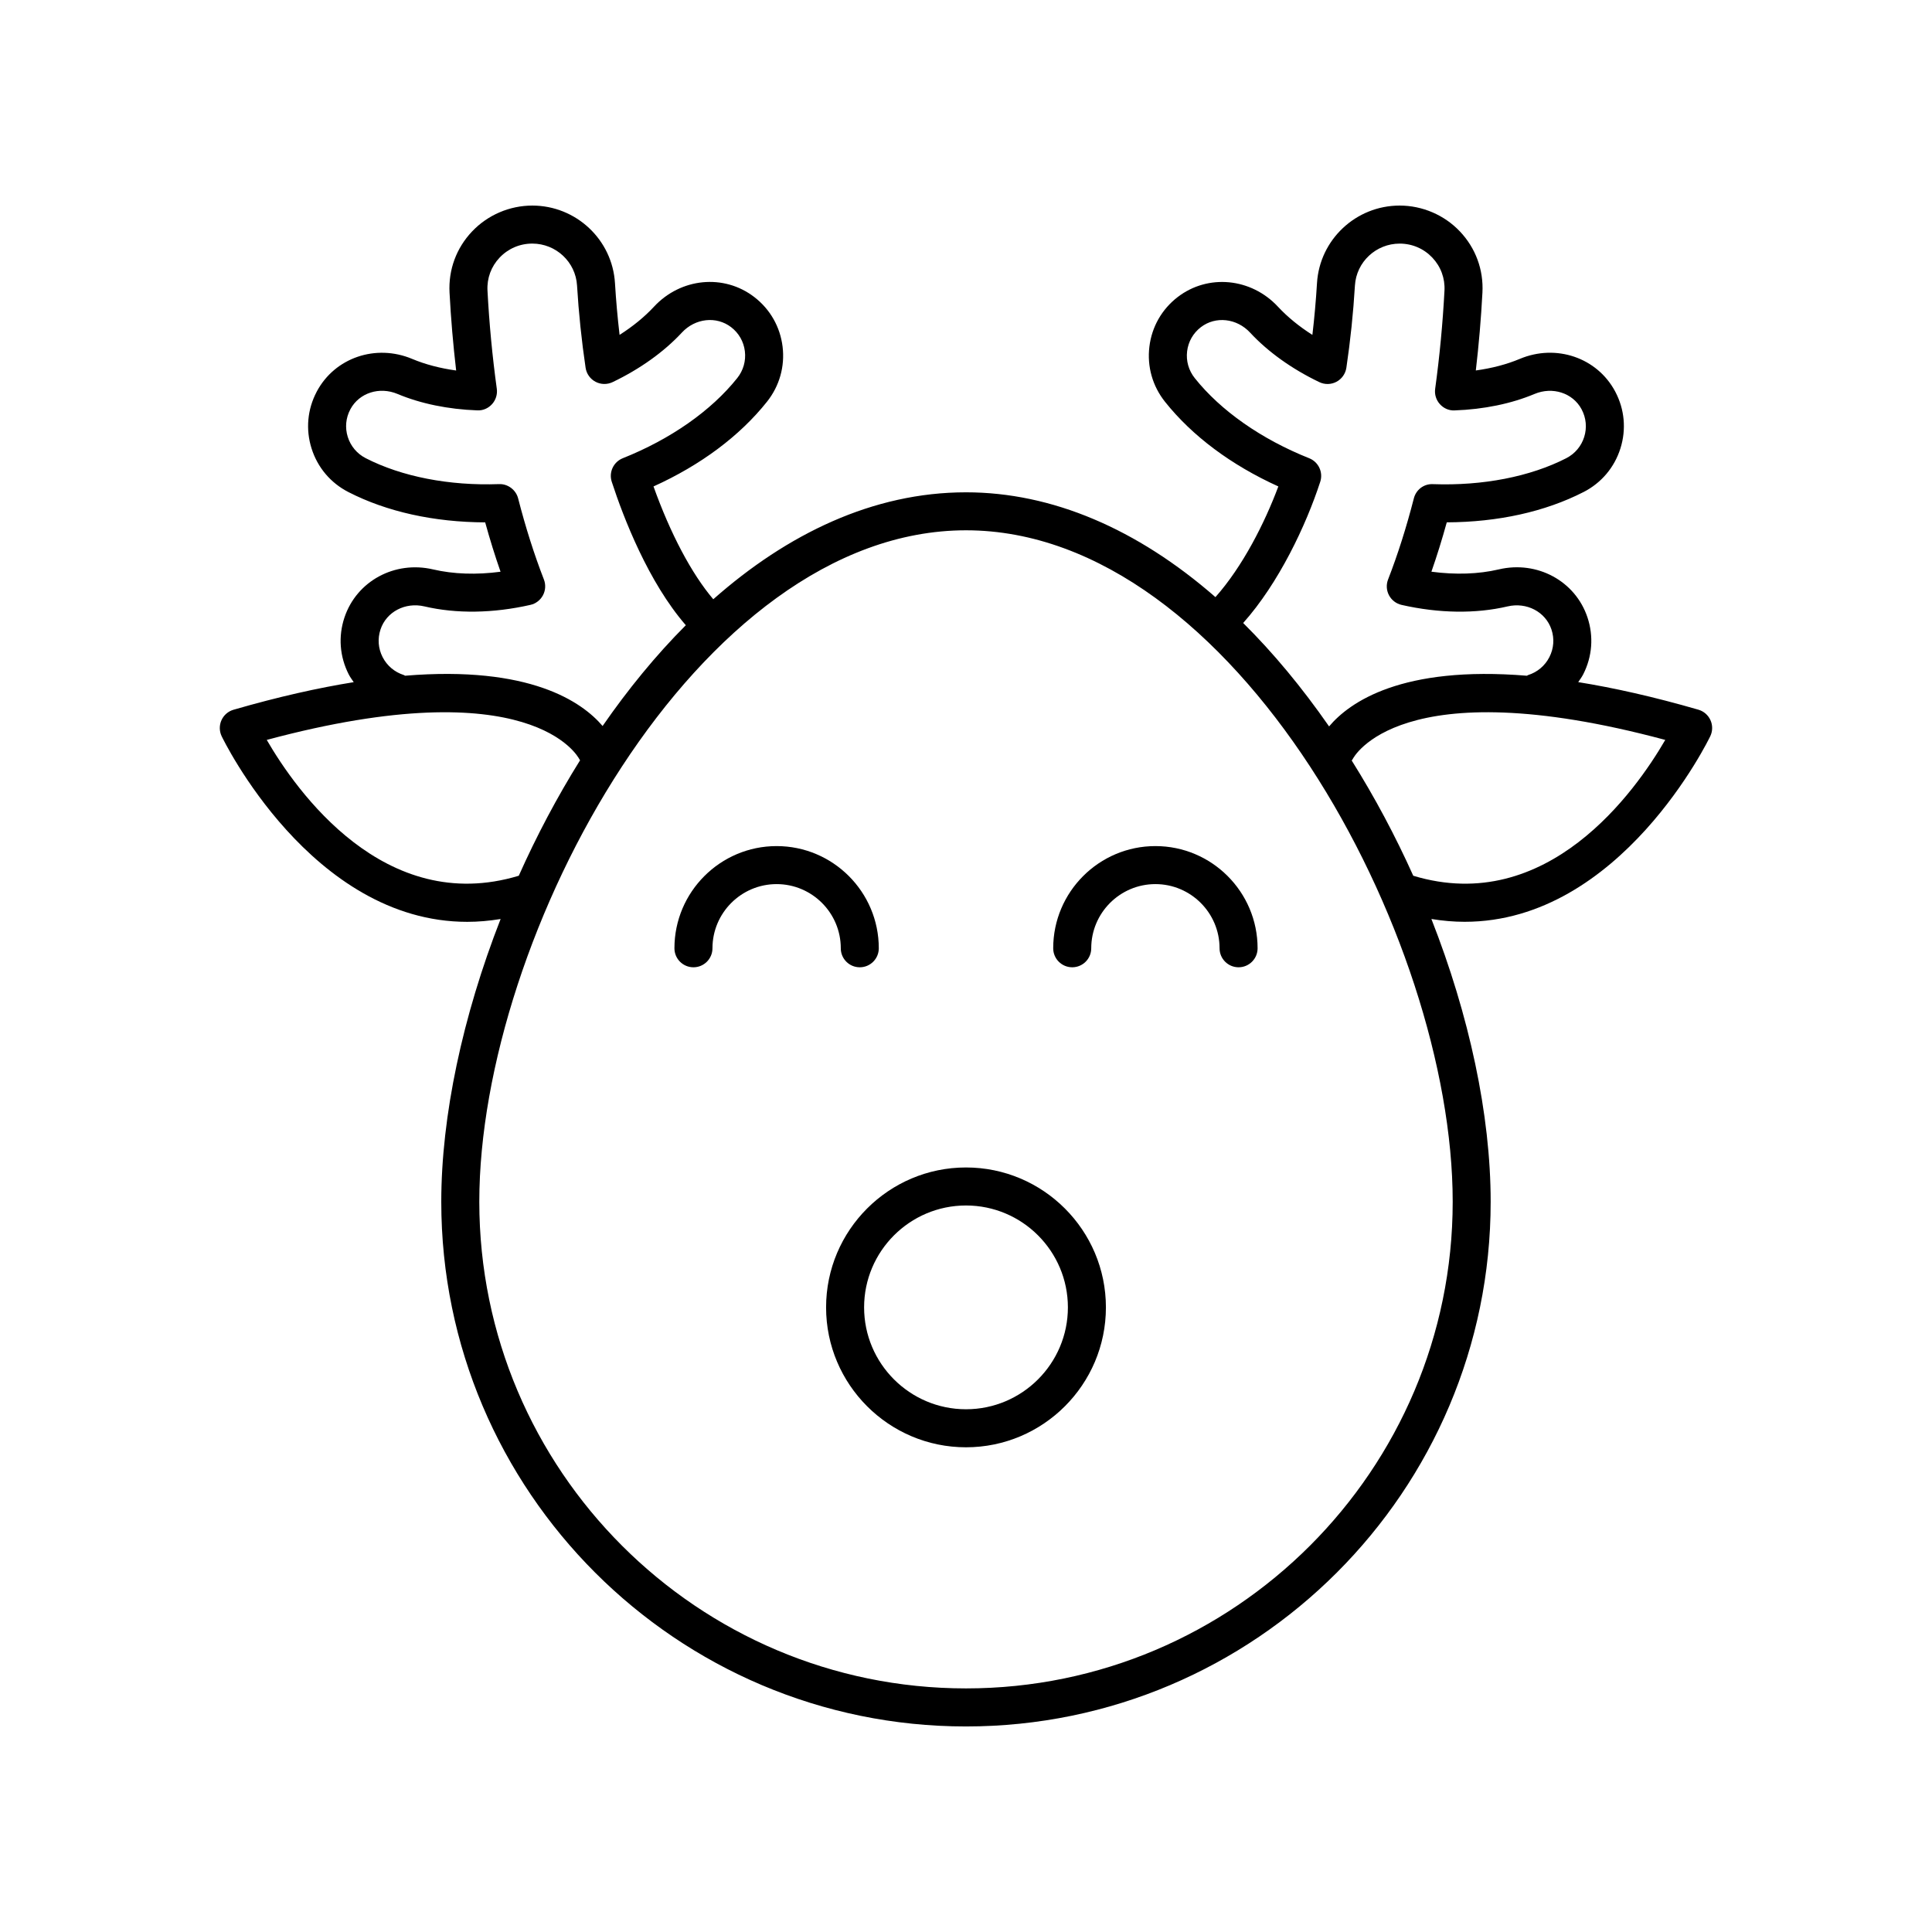 <?xml version="1.0" encoding="UTF-8"?>
<!-- Uploaded to: ICON Repo, www.svgrepo.com, Generator: ICON Repo Mixer Tools -->
<svg fill="#000000" width="800px" height="800px" version="1.1" viewBox="144 144 512 512" xmlns="http://www.w3.org/2000/svg">
 <g>
  <path d="m400 453.39c-20.445 0-37.078 16.633-37.078 37.078-0.004 20.445 16.633 37.078 37.078 37.078s37.078-16.633 37.078-37.078c0-20.445-16.633-37.078-37.078-37.078zm0 64.078c-14.891 0-27.004-12.113-27.004-27 0-14.891 12.113-27.004 27.004-27.004s27.004 12.113 27.004 27.004c0 14.887-12.113 27-27.004 27z"/>
  <path d="m371.85 400.34c2.781 0 5.039-2.254 5.039-5.039 0-14.934-12.148-27.078-27.078-27.078-14.934 0-27.078 12.148-27.078 27.078 0 2.781 2.254 5.039 5.039 5.039 2.781 0 5.039-2.254 5.039-5.039 0-9.375 7.629-17.004 17.004-17.004s17.004 7.629 17.004 17.004c-0.008 2.785 2.246 5.039 5.031 5.039z"/>
  <path d="m423.11 395.3c0 2.781 2.254 5.039 5.039 5.039 2.781 0 5.039-2.254 5.039-5.039 0-9.375 7.629-17.004 17.004-17.004s17.004 7.629 17.004 17.004c0 2.781 2.254 5.039 5.039 5.039 2.781 0 5.039-2.254 5.039-5.039 0-14.934-12.148-27.078-27.078-27.078-14.938 0-27.086 12.148-27.086 27.078z"/>
  <path d="m563.65 274.4c4.727-2.418 8.203-6.535 9.789-11.594 1.57-5.004 1.094-10.305-1.34-14.945-0.02-0.039-0.043-0.082-0.062-0.121-4.781-8.965-15.652-12.68-25.285-8.629-3.449 1.449-7.398 2.484-11.645 3.066 0.801-6.832 1.391-13.75 1.754-20.641 0.32-6.051-1.801-11.809-5.977-16.211-4.129-4.352-9.945-6.848-15.961-6.848-11.59 0-21.211 9.031-21.906 20.562-0.277 4.574-0.684 9.164-1.219 13.711-3.519-2.238-6.609-4.762-9.113-7.457-7.106-7.656-18.543-8.766-26.602-2.562-4.188 3.227-6.848 7.891-7.484 13.141-0.641 5.262 0.832 10.445 4.137 14.598 7.234 9.086 17.555 16.781 30.039 22.438-3.637 9.73-9.465 21.227-16.672 29.332-20.742-18.109-43.34-27.773-66.105-27.773-24.613 0-47.332 10.992-66.973 28.34-5.738-6.762-11.336-17.309-15.84-29.895 12.5-5.656 22.832-13.359 30.07-22.449 3.305-4.152 4.777-9.336 4.137-14.598-0.641-5.246-3.297-9.914-7.496-13.145-8.051-6.203-19.484-5.094-26.594 2.566-2.5 2.695-5.59 5.219-9.109 7.457-0.535-4.547-0.941-9.133-1.219-13.711-0.695-11.527-10.316-20.555-21.906-20.555-6.012 0-11.832 2.496-15.961 6.856-4.176 4.398-6.297 10.156-5.977 16.211 0.363 6.891 0.953 13.809 1.754 20.641-4.242-0.582-8.195-1.617-11.641-3.066-9.633-4.051-20.508-0.344-25.289 8.629-0.02 0.035-0.039 0.078-0.055 0.113-2.438 4.641-2.918 9.945-1.344 14.953 1.586 5.059 5.062 9.176 9.789 11.594 10.188 5.219 22.648 7.969 36.234 8.027 1.246 4.519 2.606 8.895 4.07 13.078-6.383 0.852-12.473 0.648-17.871-0.613-10.18-2.383-20.277 3.094-23.496 12.746-1.672 5.012-1.266 10.367 1.137 15.074 0.375 0.738 0.867 1.387 1.32 2.059-9.344 1.504-19.875 3.844-31.852 7.309-1.418 0.41-2.582 1.418-3.191 2.766-0.609 1.344-0.594 2.887 0.031 4.223 0.262 0.555 23.719 49.223 65.102 49.219 2.859 0 5.812-0.254 8.84-0.75-10.086 25.789-15.727 52.25-15.727 74.941 0 76.66 62.379 139.04 139.05 139.04 76.672 0 139.05-62.379 139.05-139.05 0-23.133-5.703-49.473-15.707-74.938 3.023 0.496 5.969 0.746 8.82 0.746 41.379-0.004 64.84-48.66 65.102-49.219 0.629-1.336 0.641-2.879 0.031-4.223s-1.773-2.356-3.191-2.766c-11.977-3.465-22.508-5.805-31.852-7.309 0.457-0.676 0.945-1.324 1.32-2.059 2.402-4.707 2.809-10.062 1.133-15.09-3.211-9.641-13.324-15.117-23.488-12.727-5.391 1.266-11.484 1.465-17.871 0.613 1.465-4.184 2.824-8.559 4.07-13.078 13.59-0.059 26.047-2.809 36.234-8.027zm-312.62 48.496c-2.465-0.777-4.465-2.469-5.641-4.766-1.168-2.281-1.359-4.879-0.547-7.32 1.551-4.676 6.547-7.297 11.633-6.109 8.461 1.984 18.176 1.848 28.078-0.398 1.43-0.32 2.648-1.254 3.336-2.547 0.688-1.293 0.781-2.824 0.25-4.188-2.57-6.617-4.867-13.848-6.828-21.488-0.59-2.293-2.762-3.887-5.055-3.785-13.238 0.48-25.797-1.984-35.328-6.867-2.301-1.18-3.992-3.18-4.766-5.641-0.766-2.445-0.527-5.039 0.68-7.301 0.016-0.031 0.031-0.055 0.043-0.086 2.336-4.293 7.66-6.008 12.449-4.004 6.133 2.574 13.445 4.082 21.152 4.356 1.527 0.078 2.922-0.555 3.918-1.656 0.996-1.105 1.453-2.59 1.254-4.062-1.18-8.562-2.012-17.32-2.469-26.031-0.172-3.266 0.973-6.367 3.223-8.742 2.273-2.387 5.348-3.707 8.656-3.707 6.269 0 11.477 4.871 11.852 11.09 0.441 7.312 1.207 14.652 2.269 21.816 0.234 1.582 1.207 2.961 2.621 3.711 1.41 0.75 3.102 0.781 4.543 0.094 7.266-3.481 13.609-8.02 18.344-13.121 3.543-3.824 9.16-4.441 13.074-1.43 2.031 1.562 3.32 3.824 3.629 6.367 0.309 2.559-0.406 5.082-2.016 7.106-6.887 8.648-17.66 16.195-30.336 21.246-2.469 0.984-3.75 3.719-2.926 6.242 3.133 9.613 9.715 26.602 19.629 38.016-7.965 7.984-15.336 17.004-22.055 26.707-5.457-6.41-19.301-16.055-52.34-13.324-0.121-0.043-0.203-0.137-0.328-0.176zm-36.34 17.188c70.176-18.832 82.543 4.496 82.852 5.117 0.047 0.105 0.137 0.172 0.188 0.273-6.098 9.77-11.543 20.066-16.25 30.609-35.59 10.746-58.98-22.531-66.789-36zm185.31 251.36c-71.117 0-128.98-57.859-128.98-128.98 0-70.262 57.781-177.93 128.98-177.93s128.98 107.66 128.98 177.93c-0.004 71.117-57.863 128.98-128.98 128.98zm118.53-215.36c-4.742-10.555-10.219-20.828-16.316-30.543 0.066-0.121 0.18-0.199 0.238-0.328 0.117-0.254 12.121-24.121 82.859-5.129-7.812 13.469-31.207 46.75-66.781 36zm0.152-100c-1.961 7.641-4.254 14.871-6.828 21.488-0.531 1.367-0.441 2.894 0.25 4.188 0.688 1.293 1.906 2.223 3.336 2.547 9.902 2.246 19.609 2.383 28.078 0.398 5.07-1.188 10.074 1.434 11.637 6.117 0.812 2.434 0.617 5.031-0.547 7.312-1.172 2.297-3.176 3.988-5.641 4.766-0.121 0.039-0.203 0.129-0.32 0.176-33.215-2.742-47.027 7.023-52.426 13.43-7.207-10.371-14.824-19.527-22.77-27.406 9.441-10.57 16.684-25.93 20.426-37.422 0.824-2.527-0.457-5.258-2.926-6.242-12.676-5.051-23.449-12.594-30.336-21.246-1.609-2.023-2.328-4.547-2.016-7.106 0.309-2.543 1.598-4.809 3.637-6.375 3.898-3 9.516-2.383 13.059 1.438 4.734 5.102 11.078 9.641 18.344 13.121 1.445 0.691 3.129 0.66 4.543-0.094 1.41-0.75 2.383-2.129 2.621-3.711 1.066-7.164 1.832-14.508 2.269-21.816 0.383-6.219 5.586-11.09 11.855-11.09 3.309 0 6.383 1.32 8.652 3.711 2.25 2.375 3.394 5.477 3.223 8.742-0.461 8.711-1.293 17.469-2.469 26.031-0.203 1.473 0.254 2.961 1.254 4.062 0.996 1.105 2.398 1.742 3.918 1.656 7.703-0.273 15.02-1.781 21.152-4.356 4.781-2.004 10.113-0.289 12.449 4 0.016 0.031 0.031 0.059 0.043 0.09 1.207 2.262 1.445 4.856 0.68 7.301-0.773 2.461-2.465 4.461-4.766 5.641-9.531 4.879-22.086 7.344-35.328 6.867-2.426-0.113-4.465 1.488-5.055 3.781z"/>
 </g>
</svg>